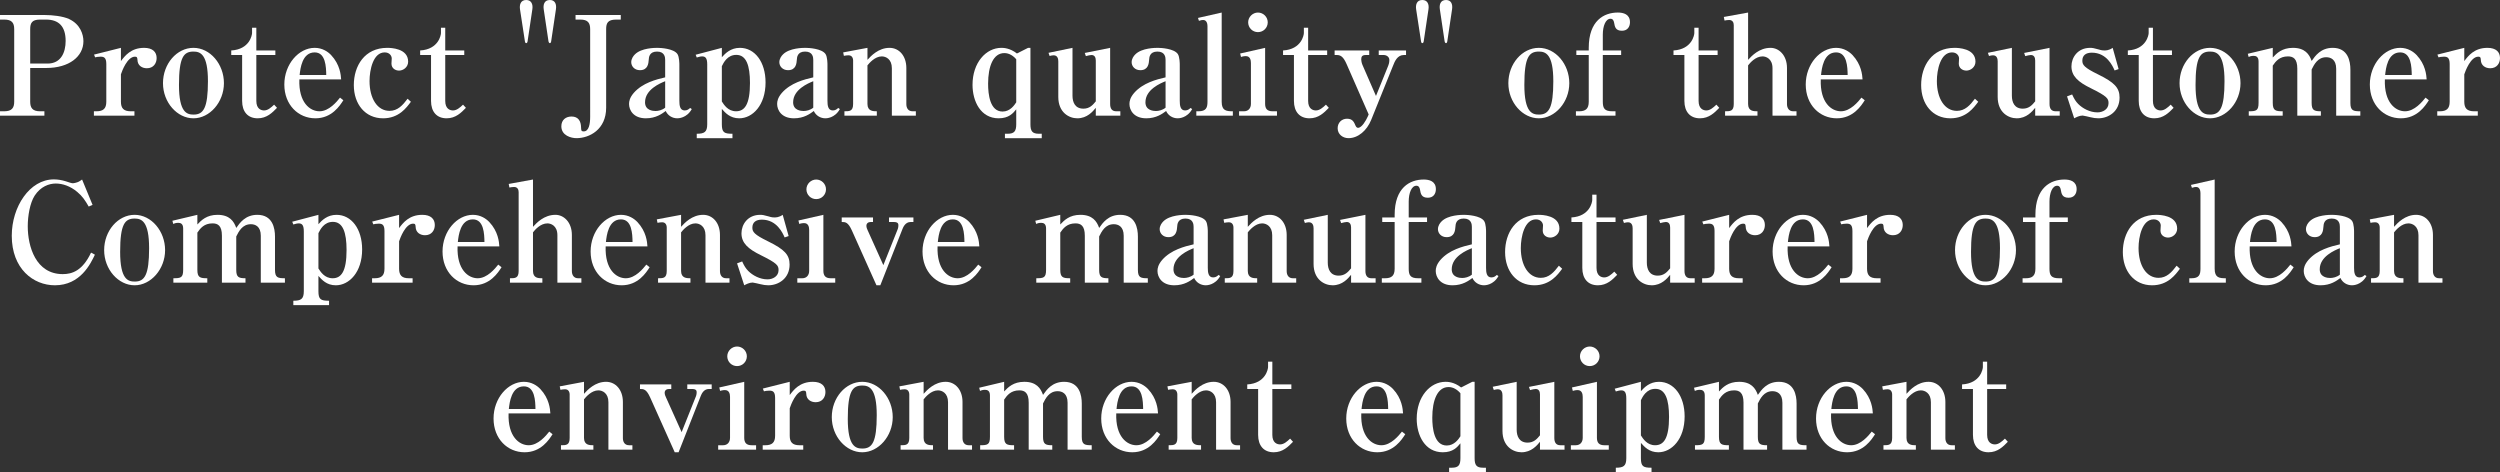 <?xml version="1.0" encoding="UTF-8"?>
<svg id="_レイヤー_2" data-name="レイヤー 2" xmlns="http://www.w3.org/2000/svg" viewBox="0 0 543.92 102.72">
  <rect x="0" y="0" width="543.92" height="102.72" fill="#333333" stroke="none"/>
  <defs>
    <style>
      .cls-1 {
        fill: #fff;
      }
    </style>
  </defs>
  <g id="_デザイン" data-name="デザイン">
    <g>
      <path class="cls-1" d="M6.57,14.79v7.35c0,1.35,.54,2.07,2.13,2.07h.96v.96H0v-.96H.93c1.62,0,2.16-.72,2.16-2.07V6.33c0-1.38-.54-2.07-2.16-2.07H0v-.99H9.84c1.5,0,3.84,.24,5.19,.87,2.46,1.14,3.12,3.39,3.12,4.83,0,3.33-3.12,5.82-8.07,5.82h-3.51Zm0-.96h3.78c2.94,0,3.93-2.46,3.93-4.92,0-3.15-1.47-4.65-4.26-4.65h-1.32c-1.74,0-2.13,.75-2.13,2.07v7.5Z"/>
      <path class="cls-1" d="M26.31,13.29c.84-1.11,2.16-2.88,5.04-2.88,1.86,0,2.73,.9,2.73,2.22,0,1.14-.69,2.22-2.13,2.22-1.05,0-2.01-.6-2.04-1.8-.03-.51-.09-.72-.54-.72-1.68,0-2.82,3.12-3.06,3.84v5.97c0,1.41,.6,2.07,2.13,2.07h.81v.96h-8.82v-.96h.57c1.47,0,2.13-.6,2.13-2.07V13.92c0-1.41-.54-1.59-1.26-1.59-.6,0-.93,.09-1.17,.15l-.24-.6,5.85-1.47v2.88Z"/>
      <path class="cls-1" d="M42.09,25.74c-3.54,0-6.63-3.45-6.63-7.65s3-7.68,6.63-7.68,6.63,3.54,6.63,7.68-3.09,7.65-6.63,7.65Zm0-14.52c-2.13,0-3.15,1.23-3.15,7.26s1.74,6.45,3.18,6.45c2.13,0,3.12-1.38,3.12-7.26s-1.65-6.45-3.15-6.45Z"/>
      <path class="cls-1" d="M50.31,11.97v-.99c4.05-.24,4.53-3.42,4.53-3.78v-1.17h.93v4.95h4.14v.99h-4.14v9.99c0,1.74,1.05,2.07,1.68,2.07,.81,0,1.5-.6,2.19-1.26l.63,.69c-1.02,1.05-2.22,2.28-4.2,2.28-2.16,0-3.39-1.44-3.39-3.78V11.97h-2.37Z"/>
      <path class="cls-1" d="M68.61,25.74c-3.69,0-6.75-2.91-6.75-7.35s3.15-7.98,6.6-7.98c1.68,0,2.88,.84,3.57,1.56,1.95,2.07,2.13,4.35,2.19,5.31h-9.09c-.18,5.04,2.31,6.93,4.38,6.93s3.78-2.1,4.47-2.97l.72,.57c-.75,1.17-2.49,3.93-6.09,3.93Zm-.15-14.34c-2.73,0-3.12,3.51-3.27,4.92h5.79c-.03-1.74-.12-4.92-2.52-4.92Z"/>
      <path class="cls-1" d="M83.34,25.74c-3.87,0-6.36-3.06-6.36-7.23s2.34-8.1,7.26-8.1c.78,0,4.56,.09,4.56,3,0,1.23-1.08,1.95-1.98,1.95-.78,0-1.65-.48-1.65-1.53,0-.18,.06-.96,.06-1.11,0-.54-.45-1.32-1.53-1.32-2.52,0-3.3,3.81-3.3,6.24,0,3.81,1.71,6.48,4.35,6.48,1.77,0,2.88-1.23,3.93-2.64l.72,.66c-.96,1.29-2.61,3.6-6.06,3.6Z"/>
      <path class="cls-1" d="M91.41,11.97v-.99c4.05-.24,4.53-3.42,4.53-3.78v-1.17h.93v4.95h4.14v.99h-4.14v9.99c0,1.74,1.05,2.07,1.68,2.07,.81,0,1.5-.6,2.19-1.26l.63,.69c-1.02,1.05-2.22,2.28-4.2,2.28-2.16,0-3.39-1.44-3.39-3.78V11.97h-2.37Z"/>
      <path class="cls-1" d="M114.78,9.03c-.03,.12-.09,.36-.3,.36-.18,0-.24-.21-.27-.36l-1.08-7.05c-.12-.87,.09-1.98,1.35-1.98,1.11,0,1.5,.9,1.35,1.98l-1.05,7.05Zm5.13,0c-.03,.12-.09,.36-.27,.36s-.27-.24-.3-.36l-1.05-7.05c-.12-.87,.06-1.98,1.35-1.98,1.11,0,1.47,.9,1.32,1.98l-1.05,7.05Z"/>
      <path class="cls-1" d="M134.04,4.26c-1.83,0-2.16,.81-2.16,2.07V23.43c0,4.77-3.66,6.63-6.45,6.63-1.17,0-3.3-.57-3.3-2.58,0-1.41,.99-2.13,2.22-2.13,1.5,0,2.04,1.05,2.07,2.34,.03,.69,.03,.9,.57,.9,1.14,0,1.41-1.62,1.41-3.18V6.33c0-1.35-.51-2.07-2.13-2.07h-1.05v-.99h9.84v.99h-1.02Z"/>
      <path class="cls-1" d="M147.36,25.74c-1.08,0-2.07-.6-2.52-1.59-.81,.6-2.13,1.59-4.32,1.59-2.7,0-3.66-1.77-3.66-3.12,0-.6,.15-1.38,1.02-2.4,1.92-2.19,4.89-2.94,6.84-3.39v-3.78c0-.51-.06-1.83-1.77-1.83s-1.77,1.29-1.8,1.74c-.06,.84-.18,2.31-1.92,2.31-1.17,0-1.89-.84-1.89-1.74,0-.75,.45-1.35,.78-1.68,1.41-1.44,4.41-1.44,4.92-1.44,.69,0,3.54,.15,4.35,1.35,.42,.63,.42,2.16,.42,2.31v7.86c0,1.02,.12,2.1,1.17,2.1,.6,0,.93-.33,1.17-.54l.36,.24c-1.11,2.01-2.97,2.01-3.15,2.01Zm-2.64-8.07c-1.11,.45-4.38,1.8-4.38,4.59,0,1.77,1.74,1.89,2.28,1.89,.6,0,1.44-.18,2.1-.72v-5.76Z"/>
      <path class="cls-1" d="M157.05,12.45c.75-.84,1.92-2.04,3.93-2.04,3.24,0,5.58,3.06,5.58,7.53,0,4.95-2.82,7.8-5.73,7.8-2.01,0-3.06-1.23-3.78-2.04v3.33c0,1.8,.51,2.07,2.31,2.07v.96h-7.77v-.96c1.65,0,2.28-.36,2.28-2.07V14.01c0-1.41-.42-1.74-1.11-1.74-.36,0-.78,.12-1.17,.24l-.24-.6,5.7-1.5v2.04Zm0,9.63c.45,.69,1.32,2.13,3.09,2.13,1.89,0,3.03-1.5,3.03-6.15,0-3.84-.81-6.12-2.97-6.12-1.95,0-2.76,1.68-3.15,2.46v7.68Z"/>
      <path class="cls-1" d="M179.58,25.74c-1.08,0-2.07-.6-2.52-1.59-.81,.6-2.13,1.59-4.32,1.59-2.7,0-3.66-1.77-3.66-3.12,0-.6,.15-1.38,1.02-2.4,1.92-2.19,4.89-2.94,6.84-3.39v-3.78c0-.51-.06-1.83-1.77-1.83s-1.77,1.29-1.8,1.74c-.06,.84-.18,2.31-1.92,2.31-1.17,0-1.89-.84-1.89-1.74,0-.75,.45-1.35,.78-1.68,1.41-1.44,4.41-1.44,4.92-1.44,.69,0,3.54,.15,4.35,1.35,.42,.63,.42,2.16,.42,2.31v7.86c0,1.02,.12,2.1,1.17,2.1,.6,0,.93-.33,1.17-.54l.36,.24c-1.11,2.01-2.97,2.01-3.15,2.01Zm-2.64-8.07c-1.11,.45-4.38,1.8-4.38,4.59,0,1.77,1.74,1.89,2.28,1.89,.6,0,1.44-.18,2.1-.72v-5.76Z"/>
      <path class="cls-1" d="M183.72,24.21c1.11,0,1.89,0,1.89-1.59V13.14c0-.18-.06-1.11-.99-1.11-.36,0-.69,.06-1.02,.12l-.15-.75,5.28-.99v2.61c.75-.84,2.4-2.61,4.8-2.61,2.1,0,3.66,1.77,3.66,4.38v7.86c0,.84,.39,1.56,1.35,1.56h.72v.96h-5.22V14.85c0-1.98-1.29-2.58-2.19-2.58-1.5,0-2.73,1.47-3.12,1.95v8.4c0,1.59,1.26,1.59,2.04,1.59v.96h-7.05v-.96Z"/>
      <path class="cls-1" d="M218.64,29.1h.6c1.44,0,1.86-.57,1.86-2.07v-3.24c-.69,.84-1.59,1.95-3.84,1.95-3.87,0-5.67-3.66-5.67-7.29,0-4.83,2.94-8.04,6.27-8.04,.39,0,1.83,0,3.39,1.23l2.43-1.23h.51V27.03c0,1.53,.42,2.07,1.86,2.07h.6v.96h-8.01v-.96Zm2.46-16.2c-.66-.78-1.56-1.35-2.58-1.35-2.43,0-3.54,2.88-3.54,6.66,0,2.31,.39,6.06,3.15,6.06,1.65,0,2.58-1.41,2.97-2.01V12.9Z"/>
      <path class="cls-1" d="M228.12,11.49l5.22-1.08v10.41c0,1.44,.57,2.82,2.37,2.82,1.35,0,2.04-.78,2.7-1.59V13.17c0-.6-.21-1.2-.93-1.2-.3,0-.78,.12-1.23,.24l-.24-.69,5.52-1.11v12.21c0,.96,.36,1.59,1.32,1.59h.9v.96h-5.34v-1.71c-.66,.81-1.89,2.28-4.02,2.28-1.8,0-4.14-1.26-4.14-4.65v-7.74c0-.54-.15-1.32-1.02-1.32-.27,0-.51,.06-.87,.15l-.24-.69Z"/>
      <path class="cls-1" d="M256.23,25.74c-1.08,0-2.07-.6-2.52-1.59-.81,.6-2.13,1.59-4.32,1.59-2.7,0-3.66-1.77-3.66-3.12,0-.6,.15-1.38,1.02-2.4,1.92-2.19,4.89-2.94,6.84-3.39v-3.78c0-.51-.06-1.83-1.77-1.83s-1.77,1.29-1.8,1.74c-.06,.84-.18,2.31-1.92,2.31-1.17,0-1.89-.84-1.89-1.74,0-.75,.45-1.35,.78-1.68,1.41-1.44,4.41-1.44,4.92-1.44,.69,0,3.54,.15,4.35,1.35,.42,.63,.42,2.16,.42,2.31v7.86c0,1.02,.12,2.1,1.17,2.1,.6,0,.93-.33,1.17-.54l.36,.24c-1.11,2.01-2.97,2.01-3.15,2.01Zm-2.64-8.07c-1.11,.45-4.38,1.8-4.38,4.59,0,1.77,1.74,1.89,2.28,1.89,.6,0,1.44-.18,2.1-.72v-5.76Z"/>
      <path class="cls-1" d="M260.28,24.21h.48c1.62,0,1.95-.75,1.95-2.07V5.67c0-.51-.18-1.32-.93-1.32-.24,0-.33,0-.93,.18l-.21-.63,5.16-1.17V22.14c0,1.95,.99,2.07,2.43,2.07v.96h-7.95v-.96Z"/>
      <path class="cls-1" d="M269.58,24.21h1.08c.96,0,1.5-.69,1.5-1.62V13.71c0-.66-.18-1.5-1.11-1.5-.09,0-.51,0-1.05,.18l-.18-.75,5.43-1.23v12.18c0,1.05,.45,1.62,1.62,1.62h.96v.96h-8.25v-.96Zm6.24-19.35c0,1.17-.93,2.13-2.13,2.13s-2.13-.96-2.13-2.13,.99-2.13,2.13-2.13,2.13,.93,2.13,2.13Z"/>
      <path class="cls-1" d="M279.15,11.97v-.99c4.05-.24,4.53-3.42,4.53-3.78v-1.17h.93v4.95h4.14v.99h-4.14v9.99c0,1.74,1.05,2.07,1.68,2.07,.81,0,1.5-.6,2.19-1.26l.63,.69c-1.02,1.05-2.22,2.28-4.2,2.28-2.16,0-3.39-1.44-3.39-3.78V11.97h-2.37Z"/>
      <path class="cls-1" d="M305.43,11.97c-1.41,0-1.98,1.38-2.34,2.31l-4.77,11.82c-.93,2.31-2.85,3.96-4.92,3.96-1.26,0-2.37-.84-2.37-2.16,0-1.23,.9-2.07,2.04-2.07,1.23,0,1.53,.75,1.86,1.53,.15,.36,.39,.45,.54,.45,.81,0,1.71-1.56,2.1-2.43l.21-.48-4.8-10.95c-.69-1.56-1.26-1.98-2.13-1.98h-.48v-.99h7.53v.99h-.75c-.81,0-.99,.36-.99,.99,0,.24,.09,.75,.27,1.17l2.94,6.75,2.67-6.6c.24-.6,.24-1.08,.24-1.23,0-.66-.6-1.08-1.23-1.08h-1.08v-.99h5.94v.99h-.48Z"/>
      <path class="cls-1" d="M309.75,9.03c-.03,.12-.09,.36-.3,.36-.18,0-.24-.21-.27-.36l-1.08-7.05c-.12-.87,.09-1.98,1.35-1.98,1.11,0,1.5,.9,1.35,1.98l-1.05,7.05Zm5.13,0c-.03,.12-.09,.36-.27,.36s-.27-.24-.3-.36l-1.05-7.05c-.12-.87,.06-1.98,1.35-1.98,1.11,0,1.47,.9,1.32,1.98l-1.05,7.05Z"/>
      <path class="cls-1" d="M334.8,25.74c-3.54,0-6.63-3.45-6.63-7.65s3-7.68,6.63-7.68,6.63,3.54,6.63,7.68-3.09,7.65-6.63,7.65Zm0-14.52c-2.13,0-3.15,1.23-3.15,7.26s1.74,6.45,3.18,6.45c2.13,0,3.12-1.38,3.12-7.26s-1.65-6.45-3.15-6.45Z"/>
      <path class="cls-1" d="M348.72,10.98h3.99v.99h-3.99v10.17c0,1.44,.39,2.07,2.07,2.07h.69v.96h-8.61v-.96h.69c1.41,0,2.1-.54,2.1-2.07V11.97h-2.7v-.99h2.7v-.57c0-5.91,3.3-7.68,6.33-7.68,1.2,0,2.64,.36,2.64,2.1,0,.99-.54,1.86-1.74,1.86-1.41,0-1.56-.87-1.71-1.74-.06-.33-.21-.87-.78-.87-1.08,0-1.68,1.62-1.68,3.45v3.45Z"/>
      <path class="cls-1" d="M364.1,11.97v-.99c4.05-.24,4.53-3.42,4.53-3.78v-1.17h.93v4.95h4.14v.99h-4.14v9.99c0,1.74,1.05,2.07,1.68,2.07,.81,0,1.5-.6,2.19-1.26l.63,.69c-1.02,1.05-2.22,2.28-4.2,2.28-2.16,0-3.39-1.44-3.39-3.78V11.97h-2.37Z"/>
      <path class="cls-1" d="M375.32,24.21c1.11,0,1.89,0,1.89-1.59V5.46c0-.57-.27-1.11-.99-1.11-.36,0-.69,.06-1.02,.12l-.15-.78,5.28-.96V13.02c.75-.81,2.37-2.61,4.89-2.61,1.8,0,3.57,1.59,3.57,4.38v7.86c0,.84,.42,1.56,1.35,1.56h.72v.96h-5.22V14.85c0-2.13-1.47-2.58-2.16-2.58-1.53,0-2.7,1.38-3.15,1.95v8.4c0,1.59,1.2,1.59,2.04,1.59v.96h-7.05v-.96Z"/>
      <path class="cls-1" d="M399.62,25.74c-3.69,0-6.75-2.91-6.75-7.35s3.15-7.98,6.6-7.98c1.68,0,2.88,.84,3.57,1.56,1.95,2.07,2.13,4.35,2.19,5.31h-9.09c-.18,5.04,2.31,6.93,4.38,6.93s3.78-2.1,4.47-2.97l.72,.57c-.75,1.17-2.49,3.93-6.09,3.93Zm-.15-14.34c-2.73,0-3.12,3.51-3.27,4.92h5.79c-.03-1.74-.12-4.92-2.52-4.92Z"/>
      <path class="cls-1" d="M424.34,25.74c-3.87,0-6.36-3.06-6.36-7.23s2.34-8.1,7.26-8.1c.78,0,4.56,.09,4.56,3,0,1.23-1.08,1.95-1.98,1.95-.78,0-1.65-.48-1.65-1.53,0-.18,.06-.96,.06-1.11,0-.54-.45-1.32-1.53-1.32-2.52,0-3.3,3.81-3.3,6.24,0,3.81,1.71,6.48,4.35,6.48,1.77,0,2.88-1.23,3.93-2.64l.72,.66c-.96,1.29-2.61,3.6-6.06,3.6Z"/>
      <path class="cls-1" d="M432.5,11.49l5.22-1.08v10.41c0,1.44,.57,2.82,2.37,2.82,1.35,0,2.04-.78,2.7-1.59V13.17c0-.6-.21-1.2-.93-1.2-.3,0-.78,.12-1.23,.24l-.24-.69,5.52-1.11v12.21c0,.96,.36,1.59,1.32,1.59h.9v.96h-5.34v-1.71c-.66,.81-1.89,2.28-4.02,2.28-1.8,0-4.14-1.26-4.14-4.65v-7.74c0-.54-.15-1.32-1.02-1.32-.27,0-.51,.06-.87,.15l-.24-.69Z"/>
      <path class="cls-1" d="M456.53,25.74c-.57,0-1.14-.09-1.74-.24-.21-.06-1.53-.36-1.68-.36-.69,0-1.44,.39-1.83,.6l-1.56-4.77,1.11-.42c.48,1.05,.78,1.5,1.32,2.07,.96,.96,2.52,1.83,4.2,1.83,1.14,0,2.4-.66,2.4-2.01,0-1.02-.33-1.5-3.84-3.24-2.76-1.35-4.23-2.64-4.23-4.77,0-1.92,1.35-4.02,4.08-4.02,.45,0,.84,.06,1.77,.33,.78,.24,1.02,.24,1.32,.24,.27,0,.99,0,1.8-.57l1.29,4.62-.87,.3c-.42-.96-1.71-3.87-4.95-3.87-1.29,0-2.07,.57-2.07,1.74,0,.9,.36,1.5,3.45,3,3.54,1.74,4.65,2.91,4.65,5.04,0,3-2.4,4.5-4.62,4.5Z"/>
      <path class="cls-1" d="M462.95,11.97v-.99c4.05-.24,4.53-3.42,4.53-3.78v-1.17h.93v4.95h4.14v.99h-4.14v9.99c0,1.74,1.05,2.07,1.68,2.07,.81,0,1.5-.6,2.19-1.26l.63,.69c-1.02,1.05-2.22,2.28-4.2,2.28-2.16,0-3.39-1.44-3.39-3.78V11.97h-2.37Z"/>
      <path class="cls-1" d="M480.83,25.74c-3.54,0-6.63-3.45-6.63-7.65s3-7.68,6.63-7.68,6.63,3.54,6.63,7.68-3.09,7.65-6.63,7.65Zm0-14.52c-2.13,0-3.15,1.23-3.15,7.26s1.74,6.45,3.18,6.45c2.13,0,3.12-1.38,3.12-7.26s-1.65-6.45-3.15-6.45Z"/>
      <path class="cls-1" d="M494.48,10.41v2.1c.84-.9,2.01-2.1,4.38-2.1,2.61,0,3.57,1.38,4.08,2.85,.78-1.11,1.98-2.85,4.59-2.85,3.33,0,3.84,2.91,3.84,4.74v7.23c0,1.71,.63,1.83,2.16,1.83v.96h-5.25V14.97c0-2.07-1.23-2.52-2.16-2.52-1.86,0-2.64,1.59-3.18,2.67v7.26c0,1.59,.51,1.83,2.01,1.83v.96h-5.13V14.94c0-2.19-.9-2.67-2.04-2.67-1.83,0-2.67,1.08-3.3,2.01v8.1c0,1.68,.6,1.83,2.16,1.83v.96h-7.38v-.96c1.62,0,2.13-.12,2.13-1.83V13.38c0-1.02-.54-1.23-1.08-1.23s-.87,.15-1.08,.24l-.18-.69,5.43-1.29Z"/>
      <path class="cls-1" d="M522.35,25.74c-3.69,0-6.75-2.91-6.75-7.35s3.15-7.98,6.6-7.98c1.68,0,2.88,.84,3.57,1.56,1.95,2.07,2.13,4.35,2.19,5.31h-9.09c-.18,5.04,2.31,6.93,4.38,6.93s3.78-2.1,4.47-2.97l.72,.57c-.75,1.17-2.49,3.93-6.09,3.93Zm-.15-14.34c-2.73,0-3.12,3.51-3.27,4.92h5.79c-.03-1.74-.12-4.92-2.52-4.92Z"/>
      <path class="cls-1" d="M536.15,13.29c.84-1.11,2.16-2.88,5.04-2.88,1.86,0,2.73,.9,2.73,2.22,0,1.14-.69,2.22-2.13,2.22-1.05,0-2.01-.6-2.04-1.8-.03-.51-.09-.72-.54-.72-1.68,0-2.82,3.12-3.06,3.84v5.97c0,1.41,.6,2.07,2.13,2.07h.81v.96h-8.82v-.96h.57c1.47,0,2.13-.6,2.13-2.07V13.92c0-1.41-.54-1.59-1.26-1.59-.6,0-.93,.09-1.17,.15l-.24-.6,5.85-1.47v2.88Z"/>
      <path class="cls-1" d="M11.95,62.07c-4.71,0-9.39-3.6-9.39-10.77,0-6.33,3.9-12.27,9.15-12.27,.87,0,1.77,.15,2.61,.42,.81,.27,1.26,.42,1.56,.42,.21,0,.69-.12,.93-.21,.54-.18,.72-.42,1.05-.6l2.28,5.52-.84,.36c-.78-1.35-1.35-2.22-2.49-3.18-1.53-1.29-3.21-1.83-4.68-1.83s-3.3,.66-4.59,2.64c-1.02,1.59-1.5,4.38-1.5,6.66,0,4.38,1.74,10.41,7.62,10.41,2.01,0,4.29-.72,6.15-4.68l.84,.45c-.93,1.95-3.15,6.66-8.7,6.66Z"/>
      <path class="cls-1" d="M29.29,62.07c-3.54,0-6.63-3.45-6.63-7.65s3-7.68,6.63-7.68,6.63,3.54,6.63,7.68-3.09,7.65-6.63,7.65Zm0-14.52c-2.13,0-3.15,1.23-3.15,7.26s1.74,6.45,3.18,6.45c2.13,0,3.12-1.38,3.12-7.26s-1.65-6.45-3.15-6.45Z"/>
      <path class="cls-1" d="M42.94,46.74v2.1c.84-.9,2.01-2.1,4.38-2.1,2.61,0,3.57,1.38,4.08,2.85,.78-1.11,1.98-2.85,4.59-2.85,3.33,0,3.84,2.91,3.84,4.74v7.23c0,1.71,.63,1.83,2.16,1.83v.96h-5.25v-10.2c0-2.07-1.23-2.52-2.16-2.52-1.86,0-2.64,1.59-3.18,2.67v7.26c0,1.59,.51,1.83,2.01,1.83v.96h-5.13v-10.23c0-2.19-.9-2.67-2.04-2.67-1.83,0-2.67,1.08-3.3,2.01v8.1c0,1.68,.6,1.83,2.16,1.83v.96h-7.38v-.96c1.62,0,2.13-.12,2.13-1.83v-9c0-1.02-.54-1.23-1.08-1.23s-.87,.15-1.08,.24l-.18-.69,5.43-1.29Z"/>
      <path class="cls-1" d="M69.28,48.78c.75-.84,1.92-2.04,3.93-2.04,3.24,0,5.58,3.06,5.58,7.53,0,4.95-2.82,7.8-5.73,7.8-2.01,0-3.06-1.23-3.78-2.04v3.33c0,1.8,.51,2.07,2.31,2.07v.96h-7.77v-.96c1.65,0,2.28-.36,2.28-2.07v-13.02c0-1.41-.42-1.74-1.11-1.74-.36,0-.78,.12-1.17,.24l-.24-.6,5.7-1.5v2.04Zm0,9.63c.45,.69,1.32,2.13,3.09,2.13,1.89,0,3.03-1.5,3.03-6.15,0-3.84-.81-6.12-2.97-6.12-1.95,0-2.76,1.68-3.15,2.46v7.68Z"/>
      <path class="cls-1" d="M86.83,49.62c.84-1.11,2.16-2.88,5.04-2.88,1.86,0,2.73,.9,2.73,2.22,0,1.14-.69,2.22-2.13,2.22-1.05,0-2.01-.6-2.04-1.8-.03-.51-.09-.72-.54-.72-1.68,0-2.82,3.12-3.06,3.84v5.97c0,1.41,.6,2.07,2.13,2.07h.81v.96h-8.82v-.96h.57c1.47,0,2.13-.6,2.13-2.07v-8.22c0-1.41-.54-1.59-1.26-1.59-.6,0-.93,.09-1.17,.15l-.24-.6,5.85-1.47v2.88Z"/>
      <path class="cls-1" d="M103.03,62.07c-3.69,0-6.75-2.91-6.75-7.35s3.15-7.98,6.6-7.98c1.68,0,2.88,.84,3.57,1.56,1.95,2.07,2.13,4.35,2.19,5.31h-9.09c-.18,5.04,2.31,6.93,4.38,6.93s3.78-2.1,4.47-2.97l.72,.57c-.75,1.17-2.49,3.93-6.09,3.93Zm-.15-14.34c-2.73,0-3.12,3.51-3.27,4.92h5.79c-.03-1.74-.12-4.92-2.52-4.92Z"/>
      <path class="cls-1" d="M110.95,60.54c1.11,0,1.89,0,1.89-1.59v-17.16c0-.57-.27-1.11-.99-1.11-.36,0-.69,.06-1.02,.12l-.15-.78,5.28-.96v10.29c.75-.81,2.37-2.61,4.89-2.61,1.8,0,3.57,1.59,3.57,4.38v7.86c0,.84,.42,1.56,1.35,1.56h.72v.96h-5.22v-10.32c0-2.13-1.47-2.58-2.16-2.58-1.53,0-2.7,1.38-3.15,1.95v8.4c0,1.59,1.2,1.59,2.04,1.59v.96h-7.05v-.96Z"/>
      <path class="cls-1" d="M135.25,62.07c-3.69,0-6.75-2.91-6.75-7.35s3.15-7.98,6.6-7.98c1.68,0,2.88,.84,3.57,1.56,1.95,2.07,2.13,4.35,2.19,5.31h-9.09c-.18,5.04,2.31,6.93,4.38,6.93s3.78-2.1,4.47-2.97l.72,.57c-.75,1.17-2.49,3.93-6.09,3.93Zm-.15-14.34c-2.73,0-3.12,3.51-3.27,4.92h5.79c-.03-1.74-.12-4.92-2.52-4.92Z"/>
      <path class="cls-1" d="M143.17,60.54c1.11,0,1.89,0,1.89-1.59v-9.48c0-.18-.06-1.11-.99-1.11-.36,0-.69,.06-1.02,.12l-.15-.75,5.28-.99v2.61c.75-.84,2.4-2.61,4.8-2.61,2.1,0,3.66,1.77,3.66,4.38v7.86c0,.84,.39,1.56,1.35,1.56h.72v.96h-5.22v-10.32c0-1.98-1.29-2.58-2.19-2.58-1.5,0-2.73,1.47-3.12,1.95v8.4c0,1.59,1.26,1.59,2.04,1.59v.96h-7.05v-.96Z"/>
      <path class="cls-1" d="M167.17,62.07c-.57,0-1.14-.09-1.74-.24-.21-.06-1.53-.36-1.68-.36-.69,0-1.44,.39-1.83,.6l-1.56-4.77,1.11-.42c.48,1.05,.78,1.5,1.32,2.07,.96,.96,2.52,1.83,4.2,1.83,1.14,0,2.4-.66,2.4-2.01,0-1.02-.33-1.5-3.84-3.24-2.76-1.35-4.23-2.64-4.23-4.77,0-1.92,1.35-4.02,4.08-4.02,.45,0,.84,.06,1.77,.33,.78,.24,1.02,.24,1.32,.24,.27,0,.99,0,1.8-.57l1.29,4.62-.87,.3c-.42-.96-1.71-3.87-4.95-3.87-1.29,0-2.07,.57-2.07,1.74,0,.9,.36,1.5,3.45,3,3.54,1.74,4.65,2.91,4.65,5.04,0,3-2.4,4.5-4.62,4.5Z"/>
      <path class="cls-1" d="M173.47,60.54h1.08c.96,0,1.5-.69,1.5-1.62v-8.88c0-.66-.18-1.5-1.11-1.5-.09,0-.51,0-1.05,.18l-.18-.75,5.43-1.23v12.18c0,1.05,.45,1.62,1.62,1.62h.96v.96h-8.25v-.96Zm6.24-19.35c0,1.17-.93,2.13-2.13,2.13s-2.13-.96-2.13-2.13,.99-2.13,2.13-2.13,2.13,.93,2.13,2.13Z"/>
      <path class="cls-1" d="M198.13,48.3c-1.17,0-1.62,1.14-1.77,1.5l-4.83,12.27h-.84l-5.34-11.91c-.84-1.86-1.44-1.86-2.22-1.86v-.99h6.81v.99h-.48c-.54,0-.96,.27-.96,.84,0,.36,.18,.78,.3,1.02l3.39,7.53,3.15-7.89c.09-.21,.12-.6,.12-.75,0-.33-.03-.75-1.02-.75h-1.02v-.99h5.31v.99h-.6Z"/>
      <path class="cls-1" d="M207.46,62.07c-3.69,0-6.75-2.91-6.75-7.35s3.15-7.98,6.6-7.98c1.68,0,2.88,.84,3.57,1.56,1.95,2.07,2.13,4.35,2.19,5.31h-9.09c-.18,5.04,2.31,6.93,4.38,6.93s3.78-2.1,4.47-2.97l.72,.57c-.75,1.17-2.49,3.93-6.09,3.93Zm-.15-14.34c-2.73,0-3.12,3.51-3.27,4.92h5.79c-.03-1.74-.12-4.92-2.52-4.92Z"/>
      <path class="cls-1" d="M230.68,46.74v2.1c.84-.9,2.01-2.1,4.38-2.1,2.61,0,3.57,1.38,4.08,2.85,.78-1.11,1.98-2.85,4.59-2.85,3.33,0,3.84,2.91,3.84,4.74v7.23c0,1.71,.63,1.83,2.16,1.83v.96h-5.25v-10.2c0-2.07-1.23-2.52-2.16-2.52-1.86,0-2.64,1.59-3.18,2.67v7.26c0,1.59,.51,1.83,2.01,1.83v.96h-5.13v-10.23c0-2.19-.9-2.67-2.04-2.67-1.83,0-2.67,1.08-3.3,2.01v8.1c0,1.68,.6,1.83,2.16,1.83v.96h-7.38v-.96c1.62,0,2.13-.12,2.13-1.83v-9c0-1.02-.54-1.23-1.08-1.23s-.87,.15-1.08,.24l-.18-.69,5.43-1.29Z"/>
      <path class="cls-1" d="M262.33,62.07c-1.08,0-2.07-.6-2.52-1.59-.81,.6-2.13,1.59-4.32,1.59-2.7,0-3.66-1.77-3.66-3.12,0-.6,.15-1.38,1.02-2.4,1.92-2.19,4.89-2.94,6.84-3.39v-3.78c0-.51-.06-1.83-1.77-1.83s-1.77,1.29-1.8,1.74c-.06,.84-.18,2.31-1.92,2.31-1.17,0-1.89-.84-1.89-1.74,0-.75,.45-1.35,.78-1.68,1.41-1.44,4.41-1.44,4.92-1.44,.69,0,3.54,.15,4.35,1.35,.42,.63,.42,2.16,.42,2.31v7.86c0,1.02,.12,2.1,1.17,2.1,.6,0,.93-.33,1.17-.54l.36,.24c-1.11,2.01-2.97,2.01-3.15,2.01Zm-2.64-8.07c-1.11,.45-4.38,1.8-4.38,4.59,0,1.77,1.74,1.89,2.28,1.89,.6,0,1.44-.18,2.1-.72v-5.76Z"/>
      <path class="cls-1" d="M266.47,60.54c1.11,0,1.89,0,1.89-1.59v-9.48c0-.18-.06-1.11-.99-1.11-.36,0-.69,.06-1.02,.12l-.15-.75,5.28-.99v2.61c.75-.84,2.4-2.61,4.8-2.61,2.1,0,3.66,1.77,3.66,4.38v7.86c0,.84,.39,1.56,1.35,1.56h.72v.96h-5.22v-10.32c0-1.98-1.29-2.58-2.19-2.58-1.5,0-2.73,1.47-3.12,1.95v8.4c0,1.59,1.26,1.59,2.04,1.59v.96h-7.05v-.96Z"/>
      <path class="cls-1" d="M283.66,47.82l5.22-1.08v10.41c0,1.44,.57,2.82,2.37,2.82,1.35,0,2.04-.78,2.7-1.59v-8.88c0-.6-.21-1.2-.93-1.2-.3,0-.78,.12-1.23,.24l-.24-.69,5.52-1.11v12.21c0,.96,.36,1.59,1.32,1.59h.9v.96h-5.34v-1.71c-.66,.81-1.89,2.28-4.02,2.28-1.8,0-4.14-1.26-4.14-4.65v-7.74c0-.54-.15-1.32-1.02-1.32-.27,0-.51,.06-.87,.15l-.24-.69Z"/>
      <path class="cls-1" d="M306.49,47.31h3.99v.99h-3.99v10.17c0,1.44,.39,2.07,2.07,2.07h.69v.96h-8.61v-.96h.69c1.41,0,2.1-.54,2.1-2.07v-10.17h-2.7v-.99h2.7v-.57c0-5.91,3.3-7.68,6.33-7.68,1.2,0,2.64,.36,2.64,2.1,0,.99-.54,1.86-1.74,1.86-1.41,0-1.56-.87-1.71-1.74-.06-.33-.21-.87-.78-.87-1.08,0-1.68,1.62-1.68,3.45v3.45Z"/>
      <path class="cls-1" d="M322.87,62.07c-1.08,0-2.07-.6-2.52-1.59-.81,.6-2.13,1.59-4.32,1.59-2.7,0-3.66-1.77-3.66-3.12,0-.6,.15-1.38,1.02-2.4,1.92-2.19,4.89-2.94,6.84-3.39v-3.78c0-.51-.06-1.83-1.77-1.83s-1.77,1.29-1.8,1.74c-.06,.84-.18,2.31-1.92,2.31-1.17,0-1.89-.84-1.89-1.74,0-.75,.45-1.35,.78-1.68,1.41-1.44,4.41-1.44,4.92-1.44,.69,0,3.54,.15,4.35,1.35,.42,.63,.42,2.16,.42,2.31v7.86c0,1.02,.12,2.1,1.17,2.1,.6,0,.93-.33,1.17-.54l.36,.24c-1.11,2.01-2.97,2.01-3.15,2.01Zm-2.64-8.07c-1.11,.45-4.38,1.8-4.38,4.59,0,1.77,1.74,1.89,2.28,1.89,.6,0,1.44-.18,2.1-.72v-5.76Z"/>
      <path class="cls-1" d="M333.82,62.07c-3.87,0-6.36-3.06-6.36-7.23s2.34-8.1,7.26-8.1c.78,0,4.56,.09,4.56,3,0,1.23-1.08,1.95-1.98,1.95-.78,0-1.65-.48-1.65-1.53,0-.18,.06-.96,.06-1.11,0-.54-.45-1.32-1.53-1.32-2.52,0-3.3,3.81-3.3,6.24,0,3.81,1.71,6.48,4.35,6.48,1.77,0,2.88-1.23,3.93-2.64l.72,.66c-.96,1.29-2.61,3.6-6.06,3.6Z"/>
      <path class="cls-1" d="M341.89,48.3v-.99c4.05-.24,4.53-3.42,4.53-3.78v-1.17h.93v4.95h4.14v.99h-4.14v9.99c0,1.74,1.05,2.07,1.68,2.07,.81,0,1.5-.6,2.19-1.26l.63,.69c-1.02,1.05-2.22,2.28-4.2,2.28-2.16,0-3.39-1.44-3.39-3.78v-9.99h-2.37Z"/>
      <path class="cls-1" d="M353.08,47.82l5.22-1.08v10.41c0,1.44,.57,2.82,2.37,2.82,1.35,0,2.04-.78,2.7-1.59v-8.88c0-.6-.21-1.2-.93-1.2-.3,0-.78,.12-1.23,.24l-.24-.69,5.52-1.11v12.21c0,.96,.36,1.59,1.32,1.59h.9v.96h-5.34v-1.71c-.66,.81-1.89,2.28-4.02,2.28-1.8,0-4.14-1.26-4.14-4.65v-7.74c0-.54-.15-1.32-1.02-1.32-.27,0-.51,.06-.87,.15l-.24-.69Z"/>
      <path class="cls-1" d="M376.21,49.62c.84-1.11,2.16-2.88,5.04-2.88,1.86,0,2.73,.9,2.73,2.22,0,1.14-.69,2.22-2.13,2.22-1.05,0-2.01-.6-2.04-1.8-.03-.51-.09-.72-.54-.72-1.68,0-2.82,3.12-3.06,3.84v5.97c0,1.41,.6,2.07,2.13,2.07h.81v.96h-8.82v-.96h.57c1.47,0,2.13-.6,2.13-2.07v-8.22c0-1.41-.54-1.59-1.26-1.59-.6,0-.93,.09-1.17,.15l-.24-.6,5.85-1.47v2.88Z"/>
      <path class="cls-1" d="M392.41,62.07c-3.69,0-6.75-2.91-6.75-7.35s3.15-7.98,6.6-7.98c1.68,0,2.88,.84,3.57,1.56,1.95,2.07,2.13,4.35,2.19,5.31h-9.09c-.18,5.04,2.31,6.93,4.38,6.93s3.78-2.1,4.47-2.97l.72,.57c-.75,1.17-2.49,3.93-6.09,3.93Zm-.15-14.34c-2.73,0-3.12,3.51-3.27,4.92h5.79c-.03-1.74-.12-4.92-2.52-4.92Z"/>
      <path class="cls-1" d="M406.21,49.62c.84-1.11,2.16-2.88,5.04-2.88,1.86,0,2.73,.9,2.73,2.22,0,1.14-.69,2.22-2.13,2.22-1.05,0-2.01-.6-2.04-1.8-.03-.51-.09-.72-.54-.72-1.68,0-2.82,3.12-3.06,3.84v5.97c0,1.41,.6,2.07,2.13,2.07h.81v.96h-8.82v-.96h.57c1.47,0,2.13-.6,2.13-2.07v-8.22c0-1.41-.54-1.59-1.26-1.59-.6,0-.93,.09-1.17,.15l-.24-.6,5.85-1.47v2.88Z"/>
      <path class="cls-1" d="M431.98,62.07c-3.54,0-6.63-3.45-6.63-7.65s3-7.68,6.63-7.68,6.63,3.54,6.63,7.68-3.09,7.65-6.63,7.65Zm0-14.52c-2.13,0-3.15,1.23-3.15,7.26s1.74,6.45,3.18,6.45c2.13,0,3.12-1.38,3.12-7.26s-1.65-6.45-3.15-6.45Z"/>
      <path class="cls-1" d="M445.9,47.31h3.99v.99h-3.99v10.17c0,1.44,.39,2.07,2.07,2.07h.69v.96h-8.61v-.96h.69c1.41,0,2.1-.54,2.1-2.07v-10.17h-2.7v-.99h2.7v-.57c0-5.91,3.3-7.68,6.33-7.68,1.2,0,2.64,.36,2.64,2.1,0,.99-.54,1.86-1.74,1.86-1.41,0-1.56-.87-1.71-1.74-.06-.33-.21-.87-.78-.87-1.08,0-1.68,1.62-1.68,3.45v3.45Z"/>
      <path class="cls-1" d="M468.22,62.07c-3.87,0-6.36-3.06-6.36-7.23s2.34-8.1,7.26-8.1c.78,0,4.56,.09,4.56,3,0,1.23-1.08,1.95-1.98,1.95-.78,0-1.65-.48-1.65-1.53,0-.18,.06-.96,.06-1.11,0-.54-.45-1.32-1.53-1.32-2.52,0-3.3,3.81-3.3,6.24,0,3.81,1.71,6.48,4.35,6.48,1.77,0,2.88-1.23,3.93-2.64l.72,.66c-.96,1.29-2.61,3.6-6.06,3.6Z"/>
      <path class="cls-1" d="M476.32,60.54h.48c1.62,0,1.95-.75,1.95-2.07v-16.47c0-.51-.18-1.32-.93-1.32-.24,0-.33,0-.93,.18l-.21-.63,5.16-1.17v19.41c0,1.95,.99,2.07,2.43,2.07v.96h-7.95v-.96Z"/>
      <path class="cls-1" d="M492.94,62.07c-3.69,0-6.75-2.91-6.75-7.35s3.15-7.98,6.6-7.98c1.68,0,2.88,.84,3.57,1.56,1.95,2.07,2.13,4.35,2.19,5.31h-9.09c-.18,5.04,2.31,6.93,4.38,6.93s3.78-2.1,4.47-2.97l.72,.57c-.75,1.17-2.49,3.93-6.09,3.93Zm-.15-14.34c-2.73,0-3.12,3.51-3.27,4.92h5.79c-.03-1.74-.12-4.92-2.52-4.92Z"/>
      <path class="cls-1" d="M511.72,62.07c-1.08,0-2.07-.6-2.52-1.59-.81,.6-2.13,1.59-4.32,1.59-2.7,0-3.66-1.77-3.66-3.12,0-.6,.15-1.38,1.02-2.4,1.92-2.19,4.89-2.94,6.84-3.39v-3.78c0-.51-.06-1.83-1.77-1.83s-1.77,1.29-1.8,1.74c-.06,.84-.18,2.31-1.92,2.31-1.17,0-1.89-.84-1.89-1.74,0-.75,.45-1.35,.78-1.68,1.41-1.44,4.41-1.44,4.92-1.44,.69,0,3.54,.15,4.35,1.35,.42,.63,.42,2.16,.42,2.31v7.86c0,1.02,.12,2.1,1.17,2.1,.6,0,.93-.33,1.17-.54l.36,.24c-1.11,2.01-2.97,2.01-3.15,2.01Zm-2.64-8.07c-1.11,.45-4.38,1.8-4.38,4.59,0,1.77,1.74,1.89,2.28,1.89,.6,0,1.44-.18,2.1-.72v-5.76Z"/>
      <path class="cls-1" d="M515.86,60.54c1.11,0,1.89,0,1.89-1.59v-9.48c0-.18-.06-1.11-.99-1.11-.36,0-.69,.06-1.02,.12l-.15-.75,5.28-.99v2.61c.75-.84,2.4-2.61,4.8-2.61,2.1,0,3.66,1.77,3.66,4.38v7.86c0,.84,.39,1.56,1.35,1.56h.72v.96h-5.22v-10.32c0-1.98-1.29-2.58-2.19-2.58-1.5,0-2.73,1.47-3.12,1.95v8.4c0,1.59,1.26,1.59,2.04,1.59v.96h-7.05v-.96Z"/>
      <path class="cls-1" d="M114.13,98.4c-3.69,0-6.75-2.91-6.75-7.35s3.15-7.98,6.6-7.98c1.68,0,2.88,.84,3.57,1.56,1.95,2.07,2.13,4.35,2.19,5.31h-9.09c-.18,5.04,2.31,6.93,4.38,6.93s3.78-2.1,4.47-2.97l.72,.57c-.75,1.17-2.49,3.93-6.09,3.93Zm-.15-14.34c-2.73,0-3.12,3.51-3.27,4.92h5.79c-.03-1.74-.12-4.92-2.52-4.92Z"/>
      <path class="cls-1" d="M122.05,96.87c1.11,0,1.89,0,1.89-1.59v-9.48c0-.18-.06-1.11-.99-1.11-.36,0-.69,.06-1.02,.12l-.15-.75,5.28-.99v2.61c.75-.84,2.4-2.61,4.8-2.61,2.1,0,3.66,1.77,3.66,4.38v7.86c0,.84,.39,1.56,1.35,1.56h.72v.96h-5.22v-10.32c0-1.98-1.29-2.58-2.19-2.58-1.5,0-2.73,1.47-3.12,1.95v8.4c0,1.59,1.26,1.59,2.04,1.59v.96h-7.05v-.96Z"/>
      <path class="cls-1" d="M154.24,84.63c-1.17,0-1.62,1.14-1.77,1.5l-4.83,12.27h-.84l-5.34-11.91c-.84-1.86-1.44-1.86-2.22-1.86v-.99h6.81v.99h-.48c-.54,0-.96,.27-.96,.84,0,.36,.18,.78,.3,1.02l3.39,7.53,3.15-7.89c.09-.21,.12-.6,.12-.75,0-.33-.03-.75-1.02-.75h-1.02v-.99h5.31v.99h-.6Z"/>
      <path class="cls-1" d="M156.25,96.87h1.08c.96,0,1.5-.69,1.5-1.62v-8.88c0-.66-.18-1.5-1.11-1.5-.09,0-.51,0-1.05,.18l-.18-.75,5.43-1.23v12.18c0,1.05,.45,1.62,1.62,1.62h.96v.96h-8.25v-.96Zm6.24-19.35c0,1.17-.93,2.13-2.13,2.13s-2.13-.96-2.13-2.13,.99-2.13,2.13-2.13,2.13,.93,2.13,2.13Z"/>
      <path class="cls-1" d="M171.82,85.95c.84-1.11,2.16-2.88,5.04-2.88,1.86,0,2.73,.9,2.73,2.22,0,1.14-.69,2.22-2.13,2.22-1.05,0-2.01-.6-2.04-1.8-.03-.51-.09-.72-.54-.72-1.68,0-2.82,3.12-3.06,3.84v5.97c0,1.41,.6,2.07,2.13,2.07h.81v.96h-8.82v-.96h.57c1.47,0,2.13-.6,2.13-2.07v-8.22c0-1.41-.54-1.59-1.26-1.59-.6,0-.93,.09-1.17,.15l-.24-.6,5.85-1.47v2.88Z"/>
      <path class="cls-1" d="M187.6,98.4c-3.54,0-6.63-3.45-6.63-7.65s3-7.68,6.63-7.68,6.63,3.54,6.63,7.68-3.09,7.65-6.63,7.65Zm0-14.52c-2.13,0-3.15,1.23-3.15,7.26s1.74,6.45,3.18,6.45c2.13,0,3.12-1.38,3.12-7.26s-1.65-6.45-3.15-6.45Z"/>
      <path class="cls-1" d="M195.94,96.87c1.11,0,1.89,0,1.89-1.59v-9.48c0-.18-.06-1.11-.99-1.11-.36,0-.69,.06-1.02,.12l-.15-.75,5.28-.99v2.61c.75-.84,2.4-2.61,4.8-2.61,2.1,0,3.66,1.77,3.66,4.38v7.86c0,.84,.39,1.56,1.35,1.56h.72v.96h-5.22v-10.32c0-1.98-1.29-2.58-2.19-2.58-1.5,0-2.73,1.47-3.12,1.95v8.4c0,1.59,1.26,1.59,2.04,1.59v.96h-7.05v-.96Z"/>
      <path class="cls-1" d="M218.47,83.07v2.1c.84-.9,2.01-2.1,4.38-2.1,2.61,0,3.57,1.38,4.08,2.85,.78-1.11,1.98-2.85,4.59-2.85,3.33,0,3.84,2.91,3.84,4.74v7.23c0,1.71,.63,1.83,2.16,1.83v.96h-5.25v-10.2c0-2.07-1.23-2.52-2.16-2.52-1.86,0-2.64,1.59-3.18,2.67v7.26c0,1.59,.51,1.83,2.01,1.83v.96h-5.13v-10.23c0-2.19-.9-2.67-2.04-2.67-1.83,0-2.67,1.08-3.3,2.01v8.1c0,1.68,.6,1.83,2.16,1.83v.96h-7.38v-.96c1.62,0,2.13-.12,2.13-1.83v-9c0-1.02-.54-1.23-1.08-1.23s-.87,.15-1.08,.24l-.18-.69,5.43-1.29Z"/>
      <path class="cls-1" d="M246.34,98.4c-3.69,0-6.75-2.91-6.75-7.35s3.15-7.98,6.6-7.98c1.68,0,2.88,.84,3.57,1.56,1.95,2.07,2.13,4.35,2.19,5.31h-9.09c-.18,5.04,2.31,6.93,4.38,6.93s3.78-2.1,4.47-2.97l.72,.57c-.75,1.17-2.49,3.93-6.09,3.93Zm-.15-14.34c-2.73,0-3.12,3.51-3.27,4.92h5.79c-.03-1.74-.12-4.92-2.52-4.92Z"/>
      <path class="cls-1" d="M254.26,96.87c1.11,0,1.89,0,1.89-1.59v-9.48c0-.18-.06-1.11-.99-1.11-.36,0-.69,.06-1.02,.12l-.15-.75,5.28-.99v2.61c.75-.84,2.4-2.61,4.8-2.61,2.1,0,3.66,1.77,3.66,4.38v7.86c0,.84,.39,1.56,1.35,1.56h.72v.96h-5.22v-10.32c0-1.98-1.29-2.58-2.19-2.58-1.5,0-2.73,1.47-3.12,1.95v8.4c0,1.59,1.26,1.59,2.04,1.59v.96h-7.05v-.96Z"/>
      <path class="cls-1" d="M271.36,84.63v-.99c4.05-.24,4.53-3.42,4.53-3.78v-1.17h.93v4.95h4.14v.99h-4.14v9.99c0,1.74,1.05,2.07,1.68,2.07,.81,0,1.5-.6,2.19-1.26l.63,.69c-1.02,1.05-2.22,2.28-4.2,2.28-2.16,0-3.39-1.44-3.39-3.78v-9.99h-2.37Z"/>
      <path class="cls-1" d="M299.65,98.4c-3.69,0-6.75-2.91-6.75-7.35s3.15-7.98,6.6-7.98c1.68,0,2.88,.84,3.57,1.56,1.95,2.07,2.13,4.35,2.19,5.31h-9.09c-.18,5.04,2.31,6.93,4.38,6.93s3.78-2.1,4.47-2.97l.72,.57c-.75,1.17-2.49,3.93-6.09,3.93Zm-.15-14.34c-2.73,0-3.12,3.51-3.27,4.92h5.79c-.03-1.74-.12-4.92-2.52-4.92Z"/>
      <path class="cls-1" d="M315.28,101.76h.6c1.44,0,1.86-.57,1.86-2.07v-3.24c-.69,.84-1.59,1.95-3.84,1.95-3.87,0-5.67-3.66-5.67-7.29,0-4.83,2.94-8.04,6.27-8.04,.39,0,1.83,0,3.39,1.23l2.43-1.23h.51v16.62c0,1.53,.42,2.07,1.86,2.07h.6v.96h-8.01v-.96Zm2.46-16.2c-.66-.78-1.56-1.35-2.58-1.35-2.43,0-3.54,2.88-3.54,6.66,0,2.31,.39,6.06,3.15,6.06,1.65,0,2.58-1.41,2.97-2.01v-9.36Z"/>
      <path class="cls-1" d="M324.76,84.15l5.22-1.08v10.41c0,1.44,.57,2.82,2.37,2.82,1.35,0,2.04-.78,2.7-1.59v-8.88c0-.6-.21-1.2-.93-1.2-.3,0-.78,.12-1.23,.24l-.24-.69,5.52-1.11v12.21c0,.96,.36,1.59,1.32,1.59h.9v.96h-5.34v-1.71c-.66,.81-1.89,2.28-4.02,2.28-1.8,0-4.14-1.26-4.14-4.65v-7.74c0-.54-.15-1.32-1.02-1.32-.27,0-.51,.06-.87,.15l-.24-.69Z"/>
      <path class="cls-1" d="M341.77,96.87h1.08c.96,0,1.5-.69,1.5-1.62v-8.88c0-.66-.18-1.5-1.11-1.5-.09,0-.51,0-1.05,.18l-.18-.75,5.43-1.23v12.18c0,1.05,.45,1.62,1.62,1.62h.96v.96h-8.25v-.96Zm6.24-19.35c0,1.17-.93,2.13-2.13,2.13s-2.13-.96-2.13-2.13,.99-2.13,2.13-2.13,2.13,.93,2.13,2.13Z"/>
      <path class="cls-1" d="M357.01,85.11c.75-.84,1.92-2.04,3.93-2.04,3.24,0,5.58,3.06,5.58,7.53,0,4.95-2.82,7.8-5.73,7.8-2.01,0-3.06-1.23-3.78-2.04v3.33c0,1.8,.51,2.07,2.31,2.07v.96h-7.77v-.96c1.65,0,2.28-.36,2.28-2.07v-13.02c0-1.41-.42-1.74-1.11-1.74-.36,0-.78,.12-1.17,.24l-.24-.6,5.7-1.5v2.04Zm0,9.63c.45,.69,1.32,2.13,3.09,2.13,1.89,0,3.03-1.5,3.03-6.15,0-3.84-.81-6.12-2.97-6.12-1.95,0-2.76,1.68-3.15,2.46v7.68Z"/>
      <path class="cls-1" d="M373.99,83.07v2.1c.84-.9,2.01-2.1,4.38-2.1,2.61,0,3.57,1.38,4.08,2.85,.78-1.11,1.98-2.85,4.59-2.85,3.33,0,3.84,2.91,3.84,4.74v7.23c0,1.71,.63,1.83,2.16,1.83v.96h-5.25v-10.2c0-2.07-1.23-2.52-2.16-2.52-1.86,0-2.64,1.59-3.18,2.67v7.26c0,1.59,.51,1.83,2.01,1.83v.96h-5.13v-10.23c0-2.19-.9-2.67-2.04-2.67-1.83,0-2.67,1.08-3.3,2.01v8.1c0,1.68,.6,1.83,2.16,1.83v.96h-7.38v-.96c1.62,0,2.13-.12,2.13-1.83v-9c0-1.02-.54-1.23-1.08-1.23s-.87,.15-1.08,.24l-.18-.69,5.43-1.29Z"/>
      <path class="cls-1" d="M401.86,98.4c-3.69,0-6.75-2.91-6.75-7.35s3.15-7.98,6.6-7.98c1.68,0,2.88,.84,3.57,1.56,1.95,2.07,2.13,4.35,2.19,5.31h-9.09c-.18,5.04,2.31,6.93,4.38,6.93s3.78-2.1,4.47-2.97l.72,.57c-.75,1.17-2.49,3.93-6.09,3.93Zm-.15-14.34c-2.73,0-3.12,3.51-3.27,4.92h5.79c-.03-1.74-.12-4.92-2.52-4.92Z"/>
      <path class="cls-1" d="M409.78,96.87c1.11,0,1.89,0,1.89-1.59v-9.48c0-.18-.06-1.11-.99-1.11-.36,0-.69,.06-1.02,.12l-.15-.75,5.28-.99v2.61c.75-.84,2.4-2.61,4.8-2.61,2.1,0,3.66,1.77,3.66,4.38v7.86c0,.84,.39,1.56,1.35,1.56h.72v.96h-5.22v-10.32c0-1.98-1.29-2.58-2.19-2.58-1.5,0-2.73,1.47-3.12,1.95v8.4c0,1.59,1.26,1.59,2.04,1.59v.96h-7.05v-.96Z"/>
      <path class="cls-1" d="M426.88,84.63v-.99c4.05-.24,4.53-3.42,4.53-3.78v-1.17h.93v4.95h4.14v.99h-4.14v9.99c0,1.74,1.05,2.07,1.68,2.07,.81,0,1.5-.6,2.19-1.26l.63,.69c-1.02,1.05-2.22,2.28-4.2,2.28-2.16,0-3.39-1.44-3.39-3.78v-9.99h-2.37Z"/>
    </g>
  </g>
</svg>